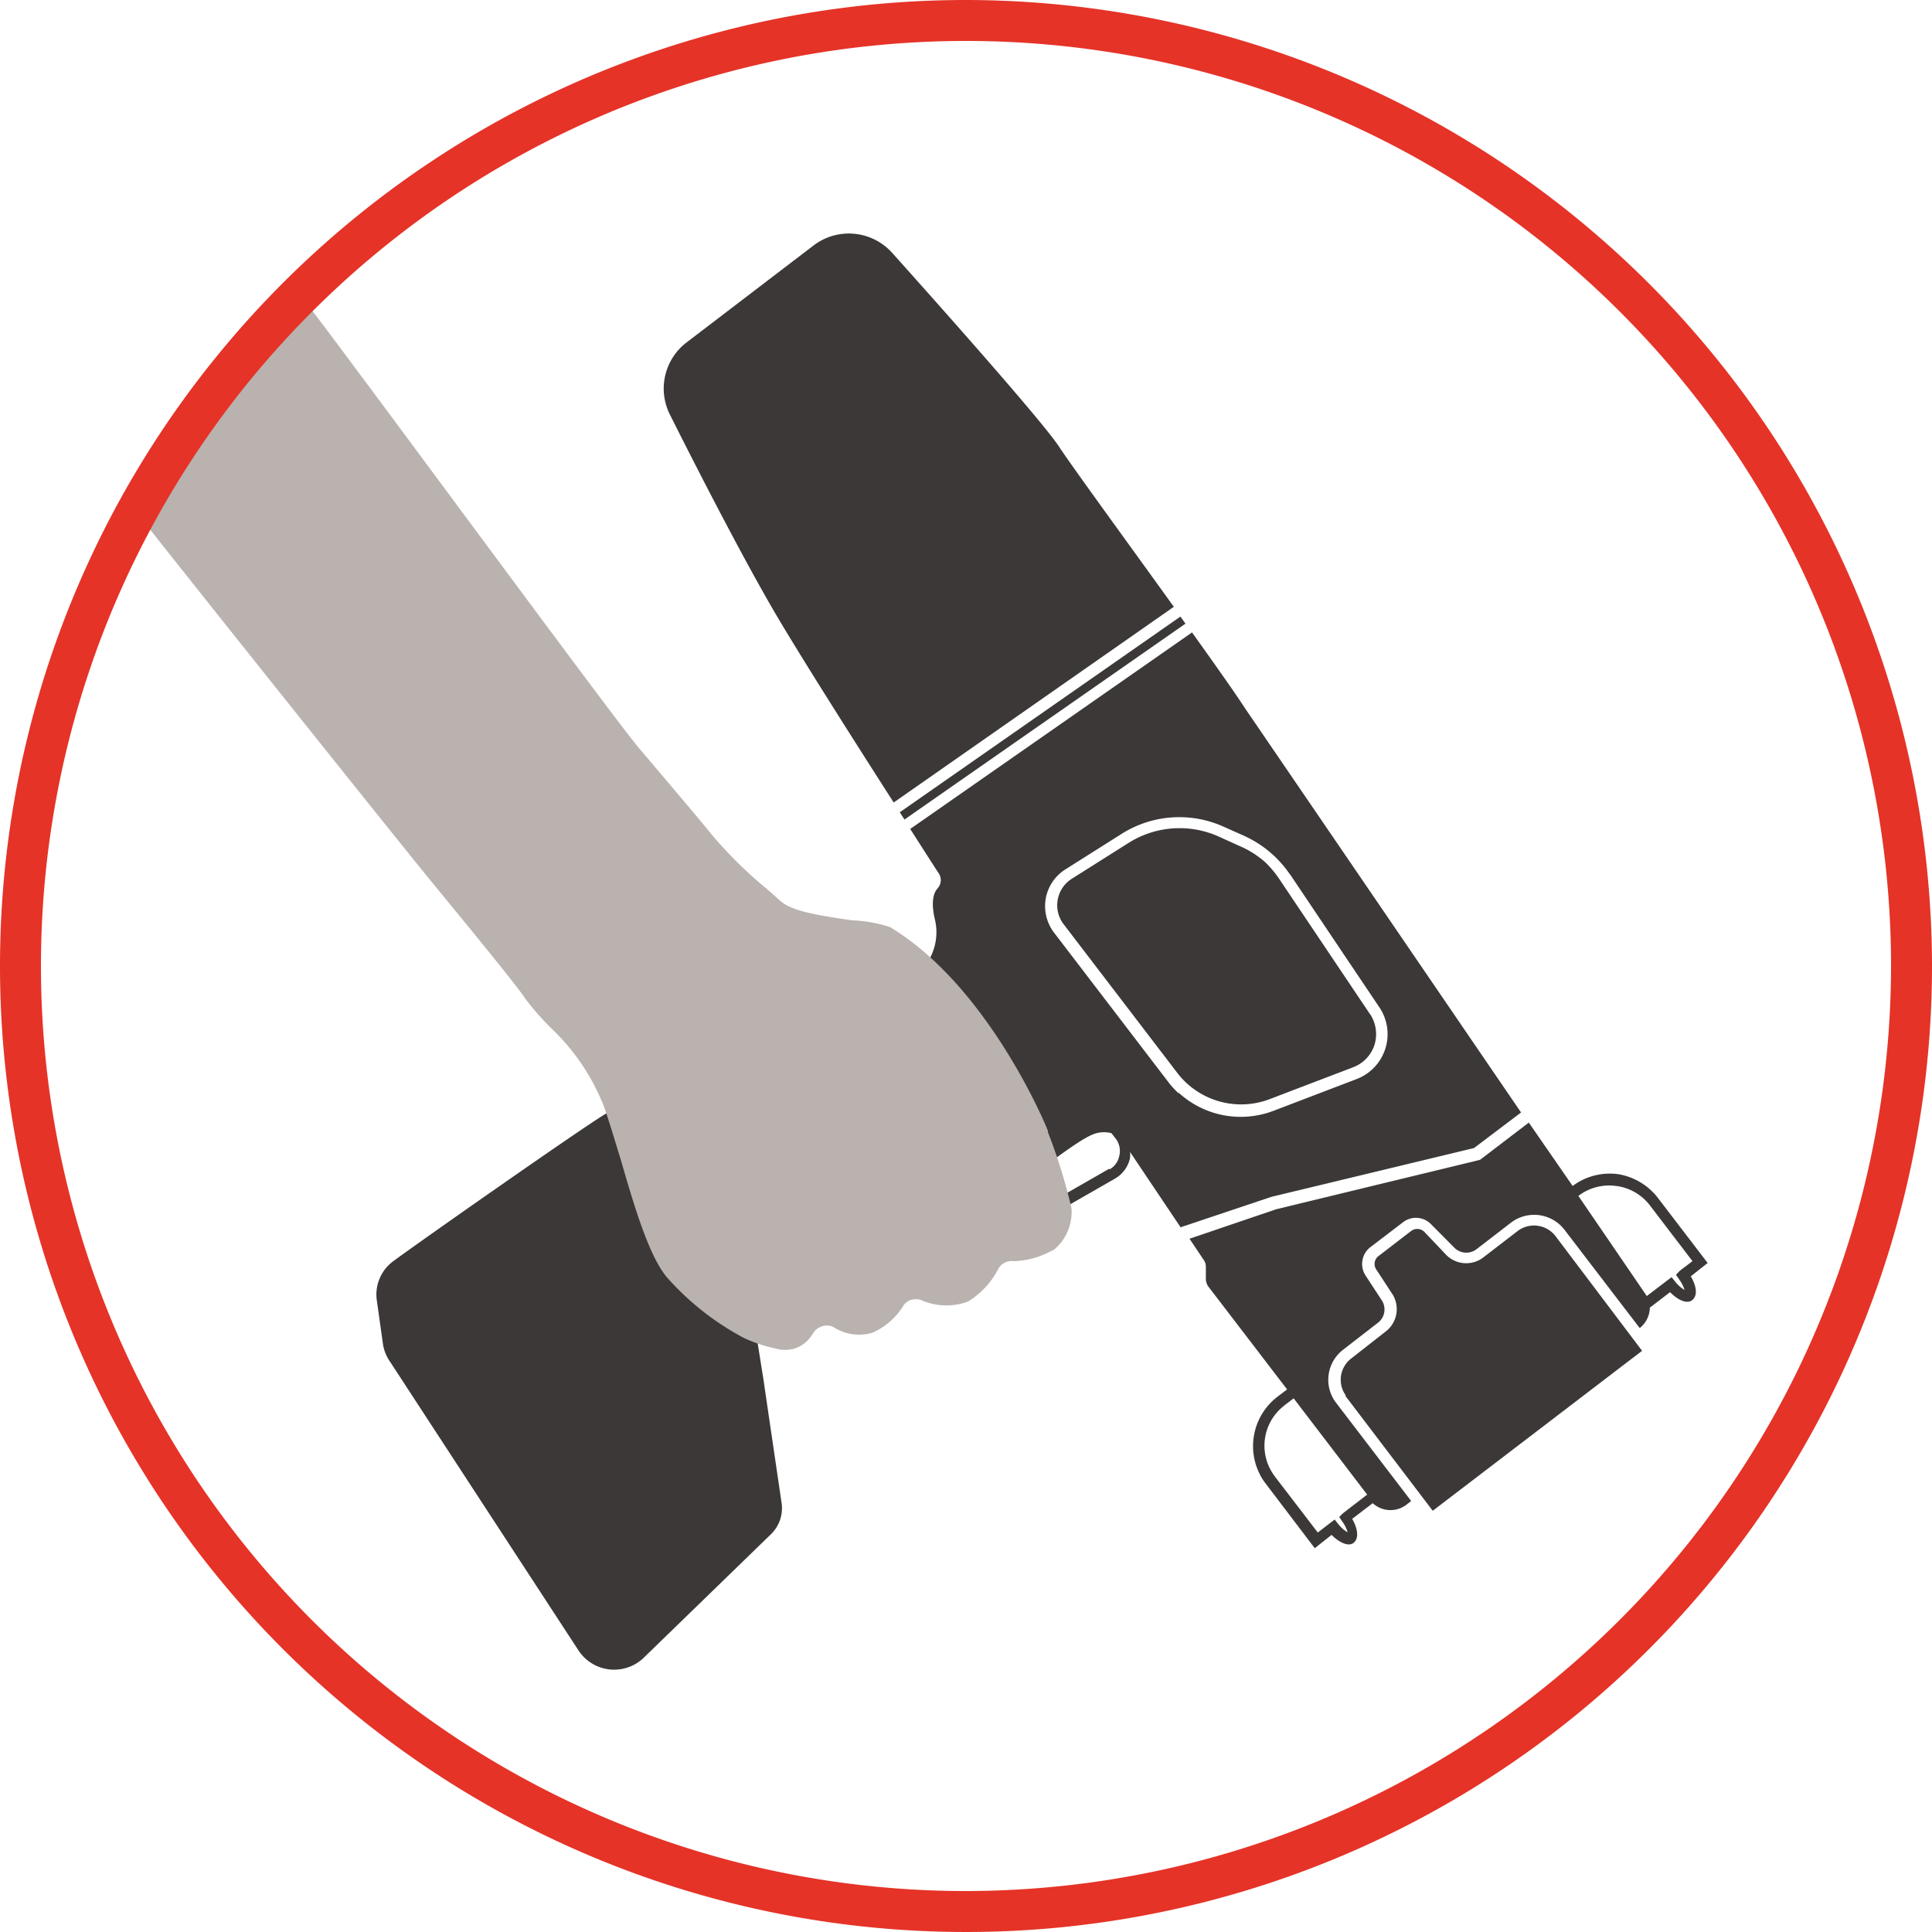 <?xml version="1.0" encoding="UTF-8"?> <svg xmlns="http://www.w3.org/2000/svg" viewBox="0 0 114.62 114.62"> <defs> <style>.cls-1{fill:#3c3838;}.cls-2{fill:#b9b2af;}.cls-3{fill:#e53328;}</style> </defs> <title>prezenteryZasób 15</title> <g id="Warstwa_2" data-name="Warstwa 2"> <g id="Warstwa_1-2" data-name="Warstwa 1"> <path class="cls-1" d="M80.17,80.59a1.59,1.59,0,0,0-.34,2.18l0,.06L85,89.63l12.42-9.49-5.14-6.81a1.61,1.61,0,0,0-2.24-.3L88,74.6a1.67,1.67,0,0,1-2.22-.17l-1.27-1.34a.6.6,0,0,0-.79-.06l-1.94,1.49a.59.59,0,0,0-.14.78l1,1.53A1.67,1.67,0,0,1,82.2,79Z"></path> <path class="cls-1" d="M76.22,83.36l.53-.4,4.36,5.71-1.44,1.11-.22.22.18.26a2,2,0,0,1,.32.65,2.09,2.09,0,0,1-.57-.51l-.2-.25-1,.77-2.52-3.29-.08-.11a3,3,0,0,1,.65-4.16m19.66-13a3,3,0,0,1,2,1.16l2.52,3.3-.75.57-.23.24.18.26a2.14,2.14,0,0,1,.33.64,2.09,2.09,0,0,1-.57-.51l-.2-.25-1.47,1.12-4.06-5.94a3,3,0,0,1,2.23-.59M75.82,82.84A3.69,3.69,0,0,0,75,87.9l3,3.95,1-.79c.41.42,1,.74,1.32.46s.22-.86-.1-1.41l1.22-.93a1.56,1.56,0,0,0,2,.09l.28-.22-4.51-5.9a2.25,2.25,0,0,1,.48-3.08l2-1.55A1,1,0,0,0,82,77.18l-1-1.53a1.26,1.26,0,0,1,.3-1.66l1.94-1.48a1.25,1.25,0,0,1,1.67.13L86.26,74a1,1,0,0,0,1.34.11l2.05-1.58a2.27,2.27,0,0,1,3.16.42l4.47,5.84a1.57,1.57,0,0,0,.6-1.21l1.2-.92c.42.43,1,.75,1.33.46s.22-.85-.1-1.4l1-.79-2.92-3.82A3.74,3.74,0,0,0,96,69.66a3.68,3.68,0,0,0-2.7.7L90.7,66.6l-2.83,2.16a.26.26,0,0,1-.15.07l-12,2.91-5.15,1.75.85,1.27a.67.67,0,0,1,.12.39l0,.75a.83.83,0,0,0,.15.43l4.67,6.1Z"></path> <path class="cls-1" d="M53.66,48.62,70.33,37l-.3-.42L53.38,48.19l.28.43"></path> <path class="cls-1" d="M69.64,36c-2.82-3.92-6-8.27-6.81-9.5-.94-1.44-6.71-7.94-9.91-11.51a3.45,3.45,0,0,0-4.65-.43l-7.53,5.75a3.44,3.44,0,0,0-1,4.28c1.68,3.35,4.67,9.19,6.69,12.53,1.62,2.7,4.41,7.09,6.59,10.49Z"></path> <path class="cls-1" d="M81.28,60.17l-5.37-8a6.21,6.21,0,0,0-.83-1,5.6,5.6,0,0,0-1.59-1l-1.21-.55a5.67,5.67,0,0,0-5.33.39l-3.34,2.11a1.86,1.86,0,0,0-.54,2.67l6.82,8.92a4.77,4.77,0,0,0,5.38,1.52l5-1.91A2.11,2.11,0,0,0,81.54,62a2.15,2.15,0,0,0-.26-1.84"></path> <path class="cls-1" d="M69.93,64.87a5,5,0,0,1-.62-.68l-6.83-8.93a2.62,2.62,0,0,1-.43-2,2.58,2.58,0,0,1,1.17-1.69l3.34-2.11a6.4,6.4,0,0,1,6-.43l1.21.54a6.55,6.55,0,0,1,2.72,2.25l.07.09,5.3,7.89A2.85,2.85,0,0,1,80.53,64l-5,1.91a5.45,5.45,0,0,1-5.6-1.08m-4.11,4.5-3,1.72a1.21,1.21,0,0,1-1.56-.31L60.68,70c.88-.39,3.12-2.28,4.14-2.69a1.72,1.72,0,0,1,1.12-.08l.28.36a1.21,1.21,0,0,1,.18,1,1.17,1.17,0,0,1-.58.79M75.45,71h0l12-2.89L90.24,66h0L73.85,42c-.65-1-1.81-2.63-3.13-4.48L54,49.18c.73,1.14,1.33,2.08,1.71,2.66a.73.73,0,0,1-.1.88c-.22.26-.39.77-.15,1.81a3.24,3.24,0,0,1-2.35,3.92,160.68,160.68,0,0,0-16.65,7.37l-.08,0-.55.32c-1.62,1-11.1,7.64-12.48,8.67a2.45,2.45,0,0,0-1,2.3l.37,2.63a2.43,2.43,0,0,0,.39,1L34.31,97.9a2.53,2.53,0,0,0,3.9.43L45.76,91a2.15,2.15,0,0,0,.61-1.83l-1-6.8-.06-.43L44.52,77a.72.72,0,0,1,.31-.71c1.92-1.28,10.46-7,11.63-7.36.92-.32,2.22.24,3.08.69l1.18,1.55a1.88,1.88,0,0,0,2.42.48l3-1.72a1.87,1.87,0,0,0,.9-1.22,1.5,1.5,0,0,0,0-.37l3,4.47Z"></path> <path class="cls-2" d="M31.15,59.23A16.17,16.17,0,0,0,32.7,61a12.87,12.87,0,0,1,3.12,4.62c.32.89.64,2,1,3.15.75,2.59,1.68,5.82,2.8,7.07a16.27,16.27,0,0,0,4.52,3.54A8.69,8.69,0,0,0,46,80,2,2,0,0,0,47.15,80a1.91,1.91,0,0,0,1-.77,1.88,1.88,0,0,0,.12-.18.89.89,0,0,1,.42-.33.87.87,0,0,1,.74,0,2.79,2.79,0,0,0,2.32.35l.13-.06a4.08,4.08,0,0,0,1.74-1.59.93.93,0,0,1,.39-.29,1,1,0,0,1,.64,0,3.71,3.71,0,0,0,2.63.14l.19-.08a4.87,4.87,0,0,0,1.76-1.92.88.88,0,0,1,.47-.4.94.94,0,0,1,.44-.05,4.84,4.84,0,0,0,2.12-.55,1.82,1.82,0,0,0,.31-.16,2.93,2.93,0,0,0,1-2.42,32.34,32.34,0,0,0-1.4-4.52s0,0,0-.07S58.71,58.56,52.8,55a8.3,8.3,0,0,0-2.25-.4c-2.15-.31-3.61-.56-4.28-1.17-.21-.2-.47-.42-.75-.67a25.62,25.62,0,0,1-3.3-3.25c-.57-.72-2.4-2.87-4.33-5.15-1.61-1.89-18.89-25.45-20-26.74L8,30.26c1.66,2.16,16.71,21,17.79,22.28,2.28,2.78,4.64,5.65,5.37,6.69"></path> <path class="cls-3" d="M57.31,0a57.31,57.31,0,1,0,57.31,57.31A57.38,57.38,0,0,0,57.31,0Zm0,112.19a54.88,54.88,0,1,1,54.88-54.88A54.94,54.94,0,0,1,57.31,112.19Z"></path> </g> </g> </svg> 